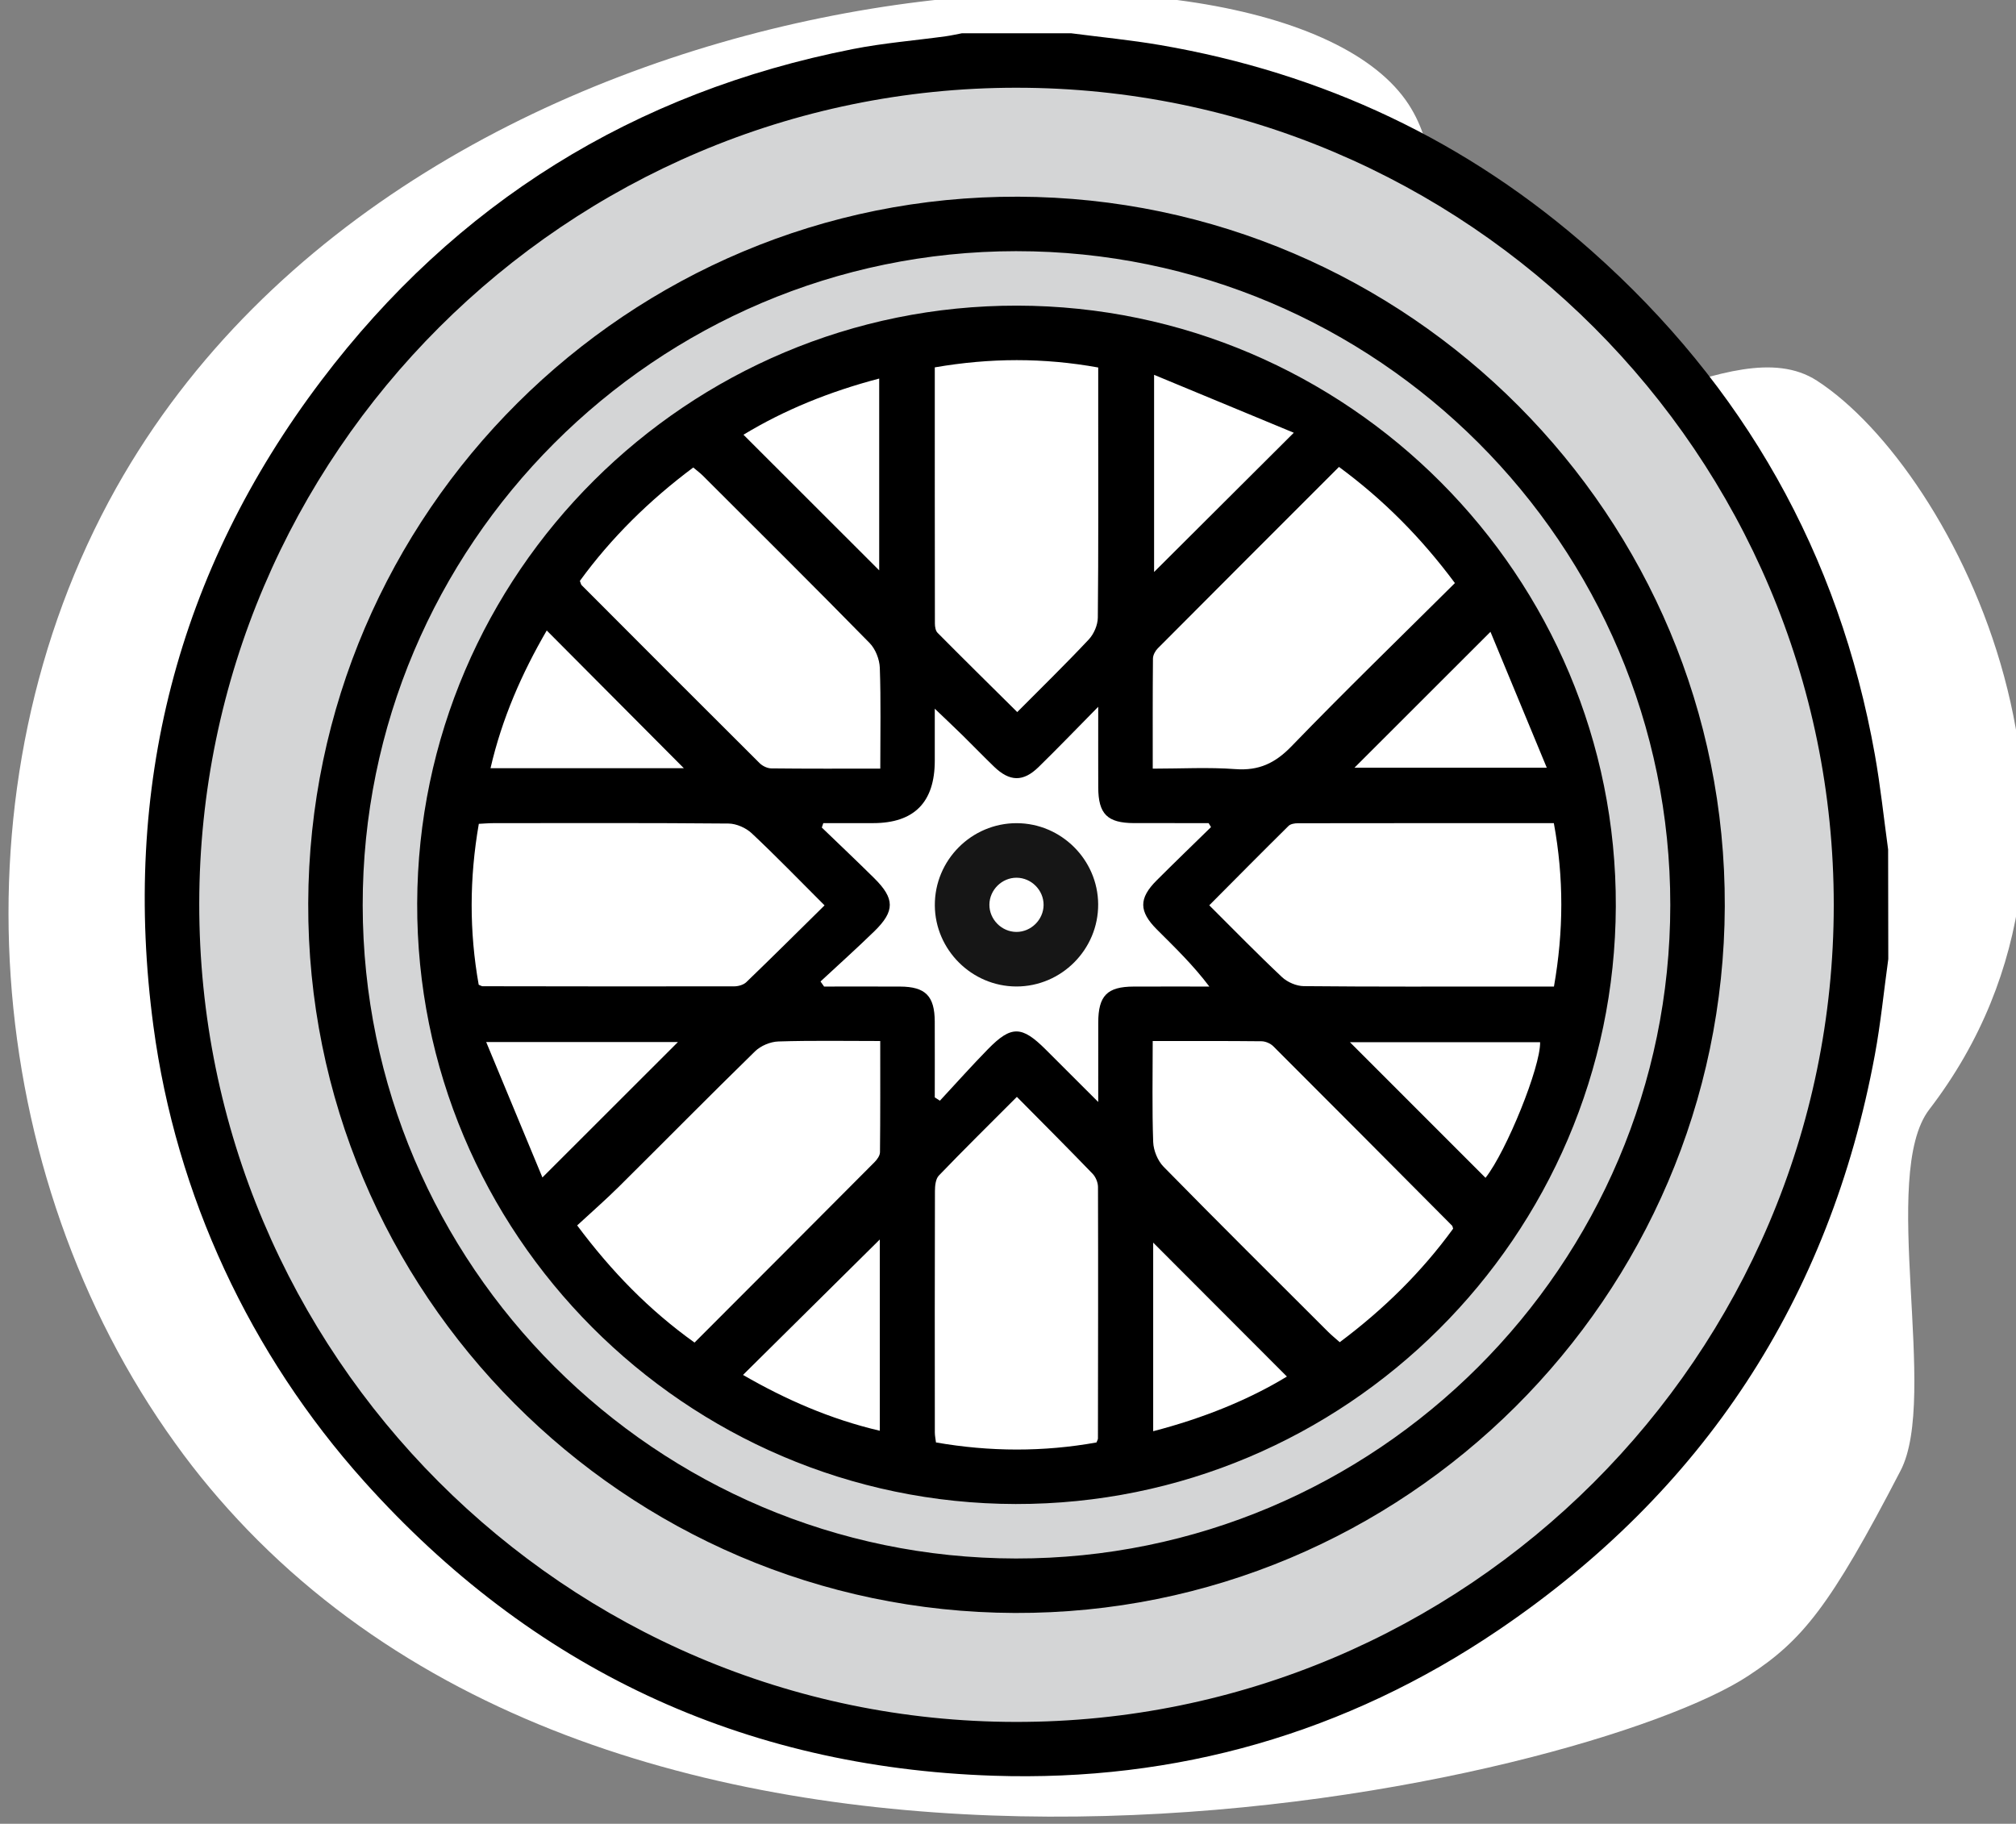 <?xml version="1.0" encoding="UTF-8"?>
<svg id="Modo_de_aislamiento" xmlns="http://www.w3.org/2000/svg" width="407.408" height="368.583" version="1.1" viewBox="0 0 407.408 368.583">
  <rect x="0" y="0" width="407.408" height="368.583" fill="#808080" stroke="none"/>
  <!-- Generator: Adobe Illustrator 29.4.0, SVG Export Plug-In . SVG Version: 2.1.0 Build 152)  -->
  <defs>
    <style>
      .st0 {
        fill: #d4d5d6;
      }

      .st1 {
        fill: #161616;
      }

      .st2 {
        fill: #fff;
        isolation: isolate;
      }
    </style>
  </defs>
  <path class="st2" d="M284.072,20.227c12.7,17.8-1.7,47.1,17.1,60.5,18.3,13,48.8-14.9,66-3.8,28.1,18.2,65.2,92,22.7,147.3-10.1,13.2,2,58.1-5.8,73-14.3,27.6-19.9,34.3-30.7,41.4-32.4,21.5-213.2,64-303.4-29.5-5.2-5.4-10.1-11.2-14.6-17.5C-3.628,237.527-10.229,158.827,23.471,98.627,84.472-10.073,255.471-19.873,284.072,20.227Z"/>
  <path class="st0" d="M205.423,12.752c-93.94,0-170.092,76.154-170.092,170.093s76.153,170.093,170.092,170.093,170.093-76.154,170.093-170.093S299.364,12.752,205.423,12.752ZM205.423,302.591c-66.133,0-119.746-53.611-119.746-119.746s53.612-119.746,119.746-119.746,119.746,53.611,119.746,119.746-53.611,119.746-119.746,119.746Z"/>
  <g>
    <path d="M381.599,193.815c-.895,6.468-1.531,12.986-2.72,19.399-9.15,49.368-34.662,88.199-76.158,116.278-30.707,20.778-64.955,30.605-101.983,29.375-50.814-1.689-93.339-21.754-127.169-59.509-23.031-25.702-37.993-57.759-42.563-91.966-6.417-48.033,4.708-91.872,33.944-130.506,27.154-35.886,63.158-58.248,107.419-66.973,6.165-1.216,12.47-1.719,18.707-2.574,1.119-.154,2.224-.409,3.335-.618h22.021c5.999.783,12.033,1.36,17.991,2.381,32.958,5.649,62.145,19.385,87.174,41.568,30.808,27.305,50.05,61.246,57.29,101.844,1.131,6.344,1.802,12.771,2.68,19.16l.033,22.14v.001h0ZM205.416,17.73c-90.891.004-165.053,74.042-165.151,164.879-.1,91.045,73.965,165.286,164.992,165.385,91.023.099,165.286-74.044,165.323-165.055.037-91.034-74.121-165.212-165.164-165.208h0Z"/>
    <path d="M205.753,39.751c78.96.275,143.087,64.686,142.804,143.436-.285,78.953-64.696,143.058-143.465,142.785-78.935-.273-143.074-64.7-142.805-143.446.27-78.928,64.701-143.049,143.466-142.775h-.001ZM205.374,50.759c-72.84.037-132.169,59.434-132.077,132.228.093,72.697,59.279,131.875,131.993,131.977,72.795.102,132.226-59.245,132.255-132.067.028-72.819-59.342-132.175-132.172-132.137h0Z"/>
    <path d="M205.583,61.768c66.827.113,121.197,54.696,120.952,121.425-.245,66.708-54.647,120.879-121.279,120.762-66.805-.117-121.179-54.71-120.948-121.433.231-66.696,54.635-120.867,121.275-120.754h0ZM244.73,167.149c-.162-.267-.324-.534-.486-.8-5.025,0-10.05.013-15.075-.004-5.393-.019-7.21-1.831-7.228-7.212-.018-5.085-.004-10.17-.004-16.296-4.522,4.581-8.229,8.447-12.06,12.184-3.107,3.03-5.823,2.963-8.969-.062-2.147-2.065-4.211-4.216-6.337-6.304-1.71-1.678-3.457-3.318-5.665-5.431v10.491c0,8.423-4.159,12.634-12.477,12.634h-10.05c-.101.298-.202.596-.302.893,3.541,3.416,7.121,6.794,10.615,10.258,4.145,4.109,4.176,6.629.019,10.687-3.554,3.469-7.258,6.782-10.897,10.165.241.341.481.682.723,1.024,5.117,0,10.233-.019,15.35.005,5.137.024,6.991,1.897,7.014,7.08.022,5.104.004,10.21.004,15.314.346.224.692.448,1.038.671,3.236-3.483,6.398-7.037,9.723-10.431,4.703-4.801,6.822-4.733,11.651.084,3.339,3.332,6.674,6.665,10.62,10.607,0-6.032-.012-11.048.004-16.064.017-5.429,1.805-7.243,7.166-7.262,5.096-.018,10.191-.004,15.286-.004-3.29-4.363-6.971-7.907-10.585-11.518-3.681-3.677-3.697-6.305-.057-9.944,3.624-3.623,7.317-7.178,10.979-10.764v-.003h0ZM188.909,74.244c0,17.433-.005,34.595.022,51.756.001.637.127,1.473.532,1.881,5.286,5.33,10.634,10.6,16.109,16.026,4.997-5.031,9.833-9.747,14.45-14.669,1.032-1.099,1.818-2.913,1.833-4.407.139-13.623.081-27.249.081-40.873v-9.688c-11.056-1.995-21.838-1.959-33.028-.026v.001h0ZM96.74,199.014c.373.147.582.3.793.301,16.948.026,33.897.054,50.844.021.827-.002,1.876-.299,2.446-.848,5.254-5.061,10.425-10.208,15.809-15.515-5.128-5.121-9.811-9.969-14.721-14.573-1.173-1.1-3.1-1.95-4.689-1.965-15.802-.143-31.607-.089-47.41-.08-1.006,0-2.014.089-3.048.139-1.92,11.014-1.935,21.801-.024,32.521h.001,0ZM314.035,199.375c1.959-11.143,2.009-21.985-.024-33.023-17.409,0-34.572-.005-51.735.022-.636.001-1.468.134-1.878.54-5.338,5.274-10.615,10.609-16.021,16.044,5.066,5.042,9.777,9.883,14.694,14.506,1.098,1.032,2.914,1.816,4.408,1.831,14.082.136,28.167.081,42.251.081h8.305v-.001h0ZM205.496,221.674c-5.496,5.505-10.703,10.634-15.765,15.9-.656.682-.789,2.077-.792,3.143-.047,16.258-.035,32.516-.021,48.774,0,.663.148,1.324.232,2.022,10.924,1.901,21.712,1.925,32.431.004.146-.377.298-.588.299-.798.026-16.945.058-33.889.011-50.833-.003-.905-.464-2.025-1.093-2.677-4.925-5.106-9.944-10.123-15.3-15.536l-.002.001h0ZM294.02,117.837c-6.878-9.255-14.493-16.886-23.429-23.476-12.364,12.365-24.513,24.504-36.627,36.679-.511.513-.959,1.363-.966,2.061-.07,7.3-.043,14.6-.043,22.24,5.779,0,11.269-.312,16.705.094,4.739.353,8.036-1.198,11.338-4.615,10.741-11.111,21.842-21.872,33.021-32.982h.001,0ZM232.948,210.387c0,7.142-.142,13.782.097,20.408.062,1.708.906,3.781,2.096,4.995,10.99,11.205,22.132,22.26,33.239,33.35.705.704,1.486,1.331,2.364,2.112,8.903-6.657,16.583-14.228,22.918-22.946-.131-.39-.136-.526-.207-.596-12.032-12.1-24.06-24.205-36.136-36.262-.574-.573-1.576-1.006-2.384-1.014-7.194-.078-14.39-.045-21.985-.045l-.001-.001h-0ZM177.894,155.336c0-7.111.14-13.747-.095-20.37-.061-1.712-.871-3.798-2.057-5.008-11.148-11.37-22.45-22.587-33.717-33.839-.546-.545-1.177-1.006-1.928-1.641-8.859,6.623-16.552,14.182-22.915,22.921.187.46.218.719.362.864,11.974,12.004,23.947,24.009,35.965,35.968.58.577,1.562,1.05,2.364,1.058,7.197.081,14.396.048,22.022.048v-.001h0ZM116.636,247.65c7.007,9.388,14.599,17.152,23.724,23.678,12.277-12.295,24.338-24.363,36.37-36.461.525-.527,1.097-1.326,1.104-2.004.079-7.405.05-14.811.05-22.479-7.122,0-13.863-.126-20.593.092-1.605.052-3.553.865-4.7,1.986-9.262,9.043-18.349,18.267-27.541,27.382-2.672,2.649-5.513,5.126-8.412,7.806v-.001h-0ZM261.46,87.456c-9.443-3.914-18.65-7.731-28.233-11.704v39.847c9.276-9.246,18.417-18.358,28.233-28.143ZM138.19,155.245c-9.329-9.372-18.428-18.511-27.701-27.827-5.009,8.62-9.04,17.748-11.36,27.827h39.061ZM177.675,115.266v-38.761c-10.002,2.62-19.191,6.352-27.43,11.352,9.26,9.253,18.365,18.351,27.43,27.409h0ZM301.206,127.687c-9.637,9.631-18.783,18.769-27.484,27.463h38.861c-4.003-9.66-7.779-18.775-11.378-27.463,0,0,.001,0,.001,0ZM109.615,237.96c9.633-9.626,18.769-18.757,27.385-27.366h-38.745c4.017,9.676,7.8,18.79,11.36,27.366ZM300.205,238.033c4.237-5.381,11.143-22.448,11.031-27.404h-38.429c9.197,9.199,18.31,18.314,27.398,27.404h0ZM177.796,250.494c-9.187,9.096-18.373,18.193-27.644,27.372,8.547,4.94,17.631,8.94,27.644,11.282v-38.654h0ZM233.044,289.244c10.122-2.628,19.32-6.36,27.023-11.048-9.162-9.178-18.288-18.32-27.023-27.07v38.117Z"/>
    <path class="st1" d="M221.925,182.732c.061,9.132-7.425,16.654-16.551,16.632-8.983-.022-16.401-7.404-16.457-16.379-.058-9.14,7.414-16.646,16.549-16.625,8.995.021,16.4,7.386,16.459,16.372h0ZM205.383,188.338c2.971.022,5.492-2.465,5.514-5.441.022-2.977-2.459-5.491-5.44-5.513-2.978-.021-5.489,2.458-5.513,5.439-.023,2.975,2.46,5.493,5.438,5.514v.001h0Z"/>
  </g>
</svg>